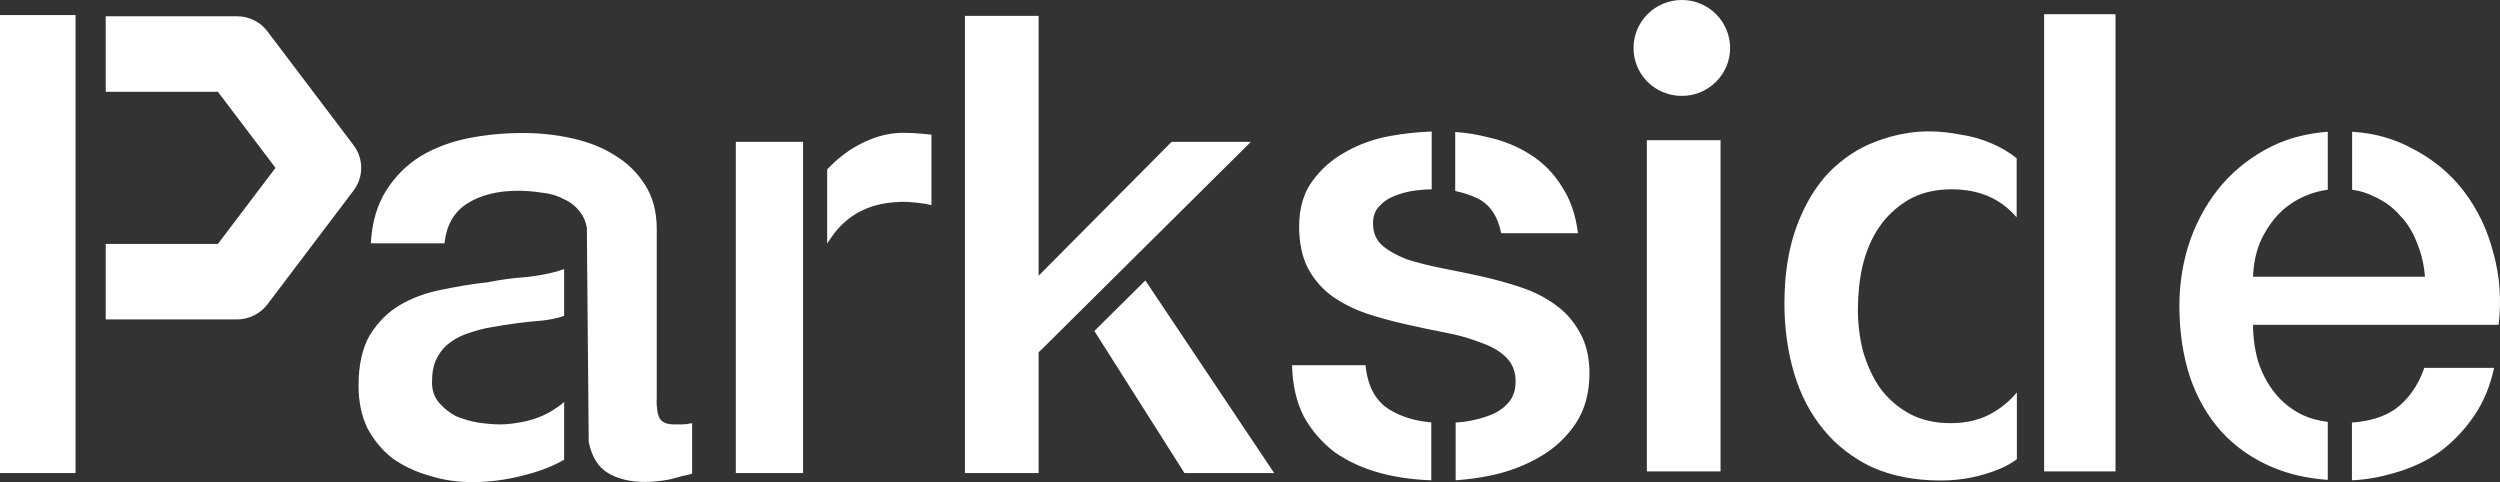 <svg width="140" height="27" viewBox="0 0 140 27" fill="none" xmlns="http://www.w3.org/2000/svg">
<rect x="0" y="0" width="140" height="27" fill="#333333" stroke="none"/>
<path id="Vector" fill-rule="evenodd" clip-rule="evenodd" d="M94.183 5.37C95.674 5.37 96.886 4.169 96.886 2.691C96.886 1.201 95.674 0 94.183 0C92.691 0 91.479 1.201 91.479 2.679C91.468 4.169 92.68 5.37 94.183 5.37ZM80.141 7.368C79.418 7.391 78.66 7.472 77.88 7.61C76.959 7.772 76.12 8.072 75.351 8.511C74.605 8.915 73.976 9.47 73.475 10.162C72.997 10.832 72.752 11.664 72.752 12.668C72.752 13.604 72.915 14.389 73.253 15.036C73.591 15.659 74.034 16.168 74.594 16.583C75.176 16.988 75.817 17.311 76.516 17.553C77.239 17.796 77.985 17.992 78.754 18.166C79.5 18.339 80.234 18.489 80.956 18.628C81.679 18.766 82.32 18.951 82.879 19.17C83.462 19.367 83.928 19.621 84.289 19.956C84.65 20.29 84.849 20.718 84.872 21.249C84.895 21.78 84.767 22.207 84.476 22.542C84.208 22.854 83.858 23.097 83.427 23.258C82.996 23.42 82.518 23.547 82.017 23.616C81.842 23.639 81.679 23.651 81.516 23.663V26.896C82.192 26.85 82.879 26.758 83.578 26.607C84.569 26.388 85.454 26.041 86.258 25.568C87.074 25.095 87.739 24.471 88.251 23.697C88.752 22.935 89.009 22 89.009 20.902C89.009 19.99 88.822 19.228 88.461 18.604C88.123 17.981 87.669 17.473 87.086 17.057C86.527 16.653 85.897 16.329 85.163 16.087C84.441 15.844 83.707 15.648 82.961 15.475C82.192 15.313 81.446 15.151 80.723 15.013C80.001 14.874 79.348 14.701 78.765 14.516C78.206 14.297 77.752 14.043 77.39 13.731C77.052 13.419 76.889 13.015 76.889 12.507C76.889 12.103 77.006 11.779 77.251 11.537C77.495 11.271 77.787 11.086 78.124 10.959C78.486 10.821 78.859 10.717 79.243 10.671C79.593 10.624 79.907 10.601 80.175 10.601V7.368H80.141ZM81.492 10.694V7.391C82.122 7.437 82.716 7.53 83.299 7.68C84.196 7.876 84.988 8.199 85.688 8.65C86.41 9.1 87.004 9.701 87.459 10.44C87.937 11.156 88.24 12.033 88.368 13.061H84.068C83.87 12.08 83.415 11.421 82.693 11.086C82.32 10.913 81.924 10.786 81.492 10.694ZM112.945 8.869C112.525 8.534 112.059 8.257 111.546 8.038C110.987 7.795 110.416 7.633 109.81 7.541C109.204 7.426 108.621 7.356 108.039 7.356C107.025 7.356 106.023 7.553 105.032 7.934C104.065 8.292 103.203 8.869 102.422 9.654C101.676 10.44 101.07 11.444 100.616 12.668C100.161 13.893 99.928 15.336 99.928 17.011C99.928 18.396 100.114 19.701 100.476 20.926C100.837 22.127 101.385 23.166 102.107 24.044C102.83 24.933 103.739 25.637 104.822 26.157C105.93 26.654 107.223 26.908 108.691 26.908C109.868 26.908 110.999 26.677 112.059 26.226C112.374 26.088 112.677 25.915 112.945 25.718V21.977C112.572 22.427 112.117 22.808 111.581 23.12C110.929 23.501 110.148 23.697 109.227 23.697C108.33 23.697 107.561 23.512 106.908 23.154C106.256 22.796 105.72 22.323 105.277 21.722C104.869 21.122 104.554 20.441 104.333 19.678C104.135 18.916 104.042 18.131 104.042 17.346C104.042 16.514 104.123 15.694 104.298 14.909C104.496 14.101 104.787 13.373 105.207 12.761C105.638 12.114 106.186 11.606 106.838 11.213C107.514 10.809 108.33 10.601 109.297 10.601C110.824 10.601 112.036 11.121 112.933 12.172V8.869H112.945ZM114.471 0.797H118.469V26.399H114.471V0.797ZM130.355 7.379C129.248 7.46 128.234 7.714 127.325 8.142C126.218 8.673 125.263 9.389 124.47 10.29C123.701 11.179 123.095 12.218 122.664 13.408C122.256 14.574 122.046 15.821 122.046 17.138C122.046 18.57 122.244 19.886 122.629 21.087C123.037 22.288 123.631 23.316 124.4 24.171C125.193 25.037 126.16 25.707 127.29 26.18C128.199 26.561 129.225 26.792 130.355 26.873V23.628C129.831 23.559 129.365 23.432 128.957 23.247C128.327 22.935 127.815 22.531 127.407 22.023C126.999 21.526 126.684 20.937 126.463 20.267C126.265 19.598 126.171 18.905 126.171 18.189H139.923C140.086 16.803 139.992 15.463 139.631 14.17C139.293 12.853 138.734 11.698 137.965 10.694C137.196 9.689 136.217 8.892 135.04 8.292C134.049 7.76 132.942 7.449 131.719 7.379V10.624C132.173 10.682 132.592 10.821 132.977 11.017C133.56 11.283 134.038 11.641 134.422 12.091C134.83 12.518 135.145 13.038 135.366 13.639C135.611 14.239 135.751 14.863 135.797 15.498H126.171C126.195 14.805 126.323 14.158 126.568 13.558C126.836 12.957 127.174 12.449 127.582 12.01C128.013 11.56 128.525 11.213 129.096 10.971C129.493 10.798 129.912 10.682 130.355 10.624V7.379ZM131.707 23.663V26.896C132.534 26.861 133.327 26.711 134.096 26.48C135.04 26.215 135.879 25.822 136.625 25.302C137.37 24.748 138.011 24.078 138.547 23.293C139.083 22.508 139.456 21.607 139.666 20.602H135.762C135.401 21.63 134.842 22.404 134.096 22.935C133.478 23.351 132.686 23.593 131.707 23.663ZM92.225 7.853H96.35V26.399H92.225V7.853ZM76.47 20.452C76.586 21.653 77.052 22.485 77.845 22.958C78.509 23.351 79.266 23.582 80.152 23.651V26.896C79.15 26.861 78.218 26.734 77.344 26.503C76.353 26.238 75.491 25.845 74.745 25.326C74.022 24.771 73.44 24.101 73.009 23.316C72.601 22.508 72.379 21.549 72.356 20.452H76.47ZM58.162 0.889H54.037V26.492H58.162V19.852V19.725L58.337 19.563L70.049 7.945H65.609L58.162 15.44V0.889ZM64.14 15.706L61.285 18.535L66.331 26.492H71.354L64.14 15.706ZM36.767 22.369C36.767 22.866 36.825 23.235 36.953 23.443C37.093 23.663 37.361 23.767 37.745 23.767H38.177C38.34 23.767 38.538 23.743 38.759 23.697V26.526C38.619 26.573 38.421 26.619 38.177 26.665C37.955 26.734 37.734 26.792 37.489 26.85C37.244 26.896 37.011 26.931 36.767 26.954C36.522 26.977 36.324 26.988 36.149 26.988C35.31 26.988 34.611 26.827 34.051 26.492C33.492 26.157 33.131 25.568 32.968 24.736L32.863 12.749C32.804 12.415 32.688 12.137 32.501 11.895C32.257 11.56 31.942 11.306 31.557 11.144C31.196 10.948 30.788 10.832 30.322 10.786C29.868 10.717 29.425 10.682 29.017 10.682C27.863 10.682 26.908 10.925 26.162 11.398C25.416 11.872 24.997 12.622 24.892 13.627H20.766C20.836 12.426 21.128 11.444 21.64 10.648C22.142 9.862 22.782 9.227 23.563 8.742C24.356 8.269 25.253 7.934 26.244 7.737C27.234 7.541 28.248 7.449 29.285 7.449C30.206 7.449 31.103 7.541 32 7.737C32.898 7.934 33.69 8.234 34.389 8.673C35.112 9.1 35.694 9.666 36.126 10.359C36.557 11.029 36.778 11.849 36.778 12.83V22.369H36.767ZM31.616 15.059C31.488 15.105 31.348 15.151 31.196 15.198C30.695 15.336 30.101 15.452 29.425 15.521C28.749 15.567 28.038 15.659 27.292 15.81C26.418 15.902 25.556 16.052 24.682 16.237C23.843 16.399 23.062 16.687 22.363 17.103C21.687 17.507 21.139 18.073 20.697 18.789C20.289 19.505 20.079 20.441 20.079 21.584C20.079 22.496 20.242 23.293 20.58 23.986C20.941 24.656 21.407 25.222 21.99 25.672C22.596 26.099 23.284 26.423 24.053 26.642C24.822 26.884 25.637 27 26.477 27C27.584 27 28.726 26.815 29.914 26.457C30.52 26.273 31.091 26.041 31.592 25.741V22.508C31.406 22.681 31.184 22.831 30.963 22.97C30.509 23.258 30.008 23.455 29.483 23.582C28.947 23.697 28.458 23.767 28.003 23.767C27.642 23.767 27.234 23.732 26.768 23.663C26.337 23.593 25.929 23.466 25.533 23.305C25.171 23.108 24.857 22.866 24.589 22.554C24.321 22.242 24.192 21.861 24.192 21.411C24.192 20.879 24.274 20.441 24.449 20.082C24.647 19.701 24.892 19.401 25.206 19.182C25.521 18.939 25.882 18.766 26.29 18.639C26.698 18.5 27.117 18.385 27.56 18.316C28.481 18.154 29.39 18.027 30.311 17.958C30.777 17.912 31.208 17.819 31.592 17.692V15.059H31.616ZM41.206 7.945H44.971V26.492H41.206V7.945ZM46.322 13.639V9.481C46.567 9.227 46.823 8.985 47.103 8.765C47.604 8.361 48.163 8.038 48.77 7.795C49.376 7.553 49.993 7.437 50.611 7.437C51.275 7.437 52.161 7.541 52.161 7.541V11.491C51.764 11.375 50.867 11.283 50.389 11.306C49.69 11.341 49.026 11.444 48.397 11.733C47.791 11.999 47.266 12.403 46.8 12.957C46.637 13.177 46.474 13.396 46.322 13.639ZM0 0.843L0 26.492H4.23V0.843H0ZM12.201 5.139H5.92V0.912H13.273C13.949 0.912 14.578 1.224 14.975 1.755L19.799 8.13C20.37 8.881 20.37 9.92 19.799 10.671L14.975 17.045C14.567 17.577 13.938 17.888 13.273 17.888H5.92V13.662H12.201L15.429 9.4L12.201 5.139Z" fill="white"/>
</svg>
